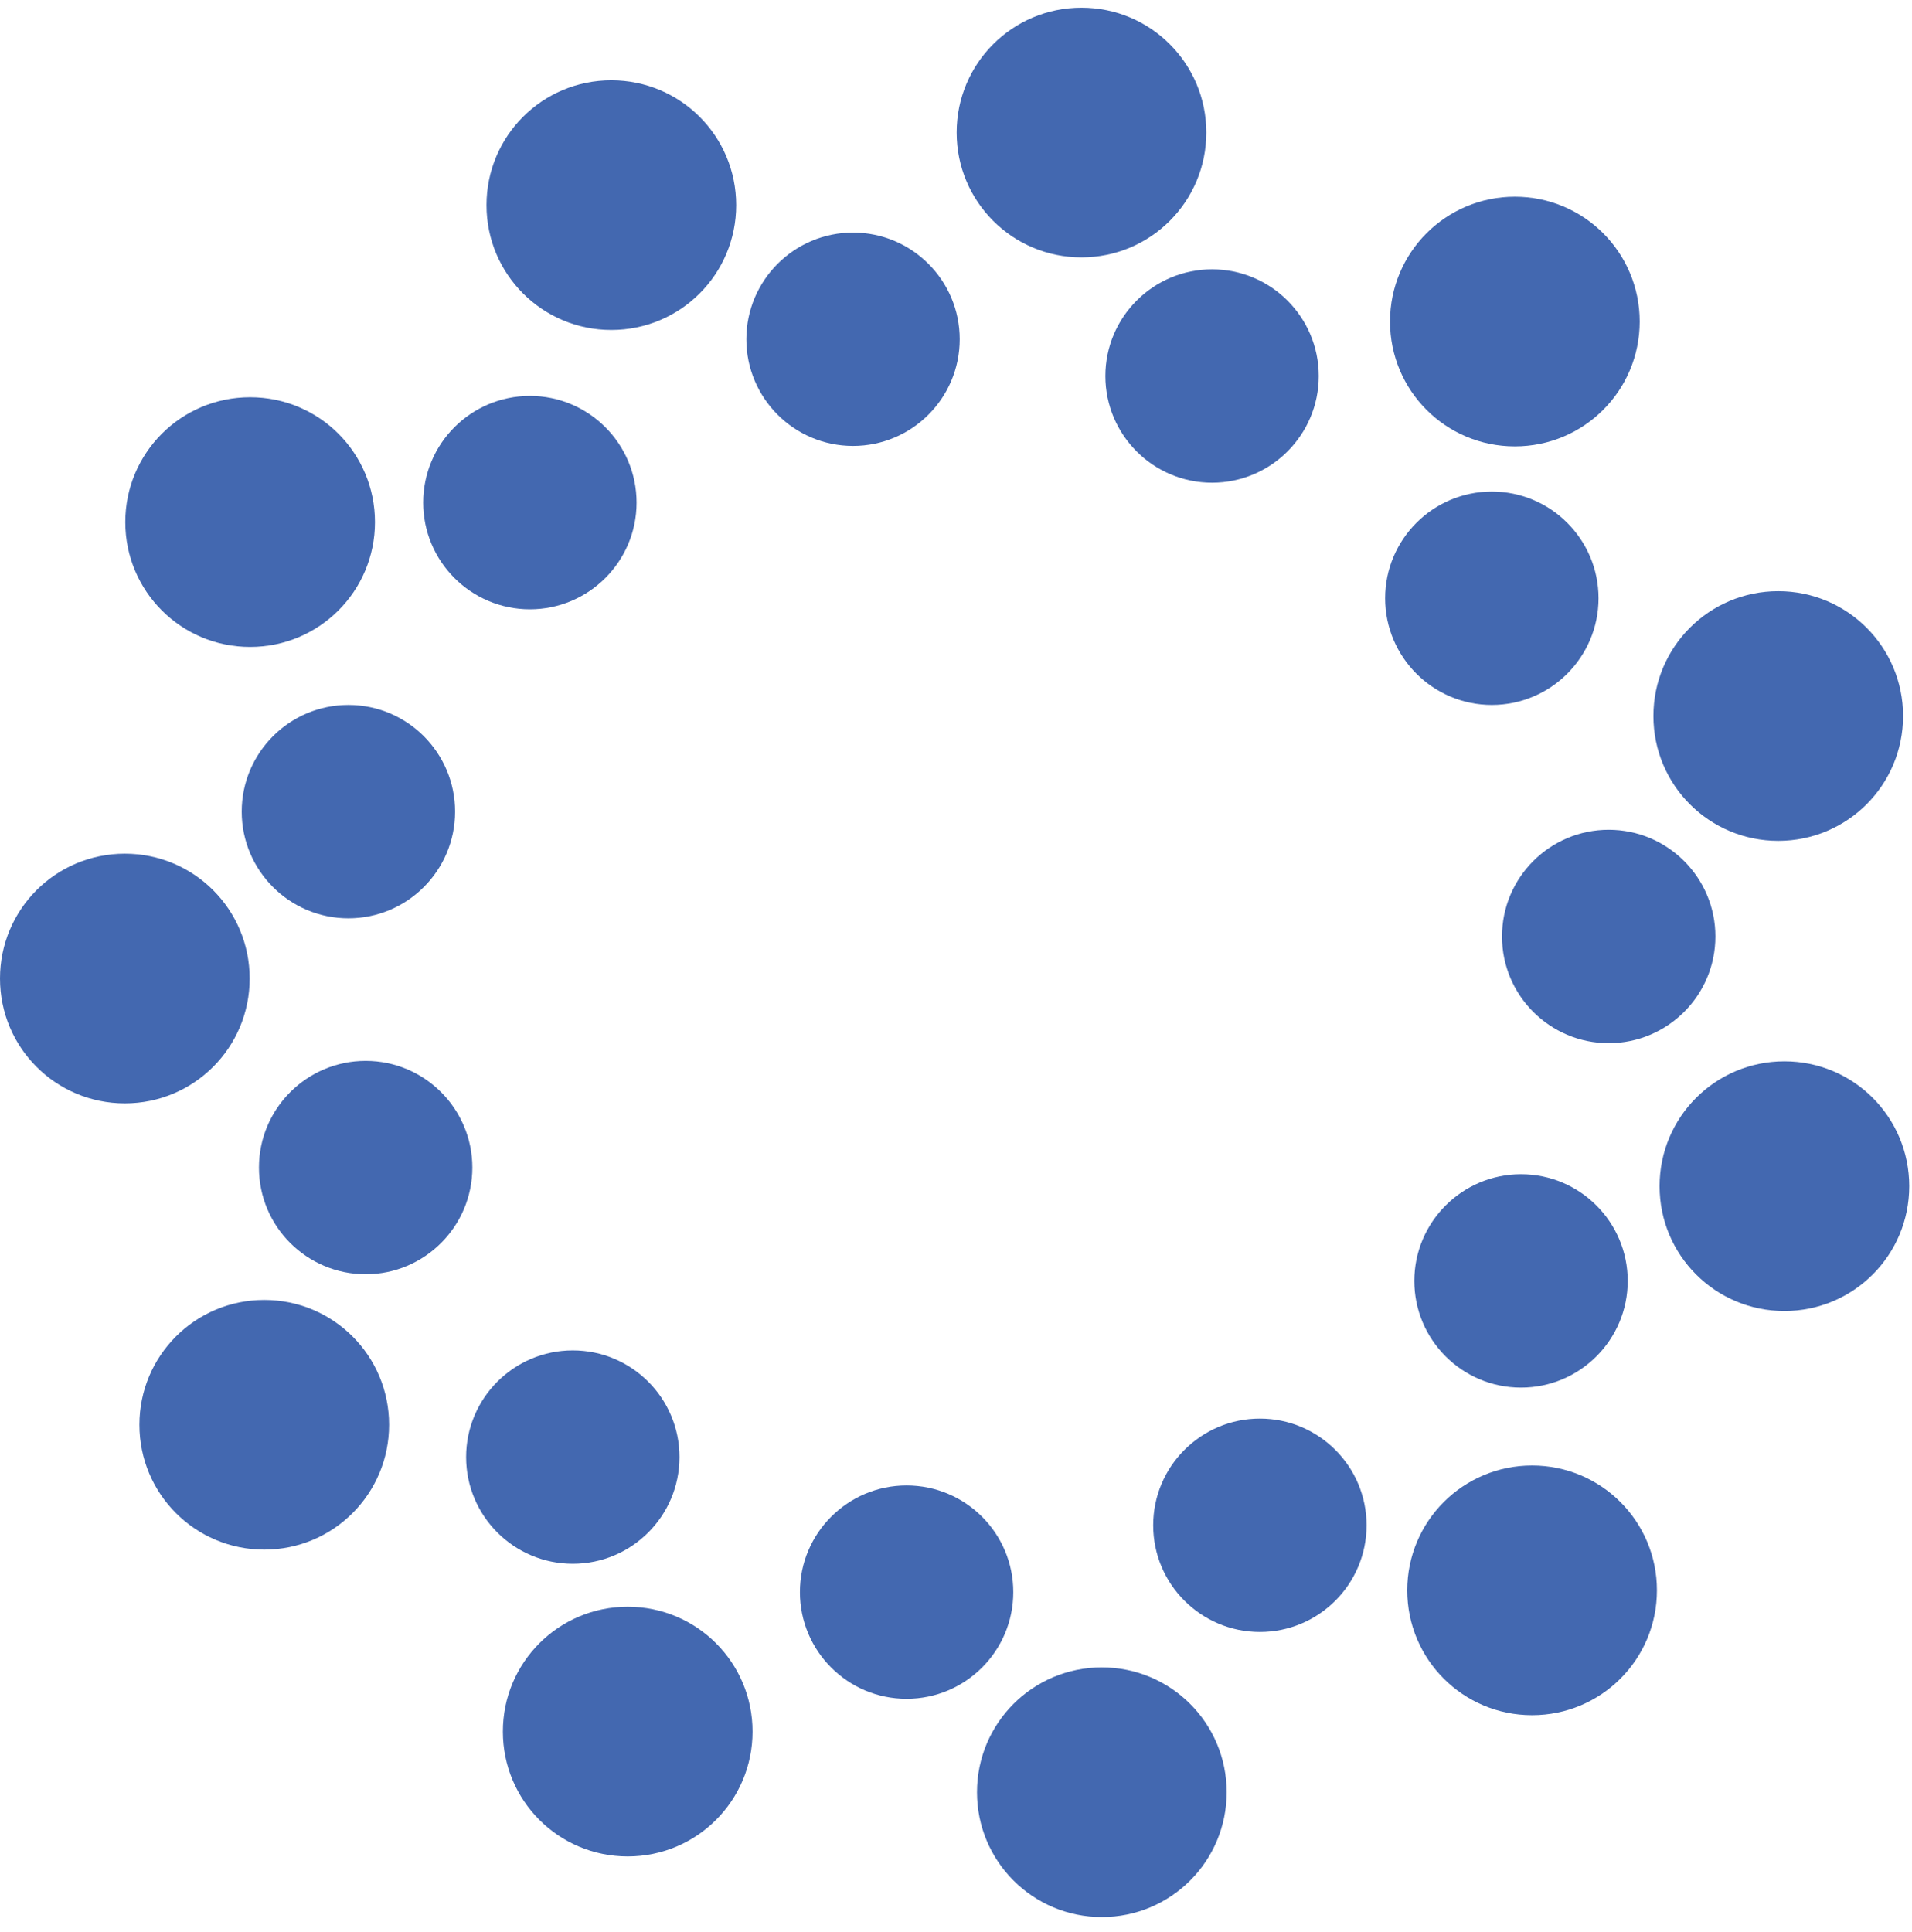 <?xml version="1.0" encoding="UTF-8"?> <svg xmlns="http://www.w3.org/2000/svg" width="98" height="99" viewBox="0 0 98 99" fill="none"> <path d="M31.334 4.115C34.874 4.115 37.733 6.974 37.733 10.514C37.733 14.053 34.874 16.912 31.334 16.912C27.794 16.912 24.936 14.053 24.936 10.514C24.936 6.974 27.794 4.115 31.334 4.115Z" fill="#4368B0"></path> <path d="M12.82 20.36C16.36 20.36 19.219 23.219 19.219 26.759C19.219 30.298 16.36 33.157 12.82 33.157C9.281 33.157 6.422 30.298 6.422 26.759C6.422 23.219 9.281 20.36 12.82 20.36Z" fill="#4368B0"></path> <path d="M6.399 43.753C9.938 43.753 12.797 46.612 12.797 50.151C12.797 53.691 9.938 56.55 6.399 56.55C2.859 56.55 0 53.691 0 50.151C0 46.612 2.859 43.753 6.399 43.753Z" fill="#4368B0"></path> <path d="M13.545 66.625C17.084 66.625 19.943 69.484 19.943 73.023C19.943 76.563 17.084 79.422 13.545 79.422C10.005 79.422 7.146 76.563 7.146 73.023C7.146 69.484 10.005 66.625 13.545 66.625Z" fill="#4368B0"></path> <path d="M56.475 85.457C60.014 85.457 62.873 88.316 62.873 91.856C62.873 95.395 60.014 98.254 56.475 98.254C52.935 98.254 50.076 95.395 50.076 91.856C50.076 88.316 52.935 85.457 56.475 85.457Z" fill="#4368B0"></path> <path d="M78.527 75.11C82.067 75.11 84.926 77.969 84.926 81.509C84.926 85.048 82.067 87.907 78.527 87.907C74.988 87.907 72.129 85.048 72.129 81.509C72.129 77.969 74.988 75.11 78.527 75.11Z" fill="#4368B0"></path> <path d="M91.461 54.395C95.001 54.395 97.859 57.254 97.859 60.794C97.859 64.334 95.001 67.192 91.461 67.192C87.921 67.192 85.062 64.334 85.062 60.794C85.062 57.254 87.921 54.395 91.461 54.395Z" fill="#4368B0"></path> <path d="M77.645 10.082C81.184 10.082 84.043 12.941 84.043 16.48C84.043 20.02 81.184 22.879 77.645 22.879C74.105 22.879 71.246 20.02 71.246 16.48C71.246 12.941 74.105 10.082 77.645 10.082V10.082Z" fill="#4368B0"></path> <path d="M91.145 30.299C94.684 30.299 97.543 33.158 97.543 36.697C97.543 40.237 94.684 43.096 91.145 43.096C87.605 43.096 84.746 40.237 84.746 36.697C84.746 33.158 87.605 30.299 91.145 30.299Z" fill="#4368B0"></path> <path d="M55.432 0.394C58.971 0.394 61.83 3.252 61.83 6.792C61.83 10.332 58.971 13.191 55.432 13.191C51.892 13.191 49.033 10.332 49.033 6.792C49.033 3.252 51.892 0.394 55.432 0.394Z" fill="#4368B0"></path> <path d="M82.454 42.528C85.472 42.528 87.923 44.979 87.923 47.996C87.923 51.014 85.472 53.465 82.454 53.465C79.437 53.465 76.986 51.014 76.986 47.996C76.986 44.979 79.437 42.528 82.454 42.528V42.528Z" fill="#4368B0"></path> <path d="M77.96 60.182C80.978 60.182 83.429 62.632 83.429 65.65C83.429 68.668 80.978 71.118 77.96 71.118C74.943 71.118 72.492 68.668 72.492 65.65C72.492 62.632 74.943 60.182 77.96 60.182Z" fill="#4368B0"></path> <path d="M64.576 72.706C67.593 72.706 70.044 75.156 70.044 78.174C70.044 81.192 67.593 83.642 64.576 83.642C61.558 83.642 59.107 81.192 59.107 78.174C59.107 75.156 61.558 72.706 64.576 72.706V72.706Z" fill="#4368B0"></path> <path d="M46.468 76.132C49.486 76.132 51.936 78.582 51.936 81.6C51.936 84.618 49.486 87.068 46.468 87.068C43.45 87.068 41 84.618 41 81.6C41 78.582 43.45 76.132 46.468 76.132Z" fill="#4368B0"></path> <path d="M29.359 69.211C32.377 69.211 34.827 71.661 34.827 74.679C34.827 77.697 32.377 80.147 29.359 80.147C26.341 80.147 23.891 77.697 23.891 74.679C23.891 71.661 26.341 69.211 29.359 69.211Z" fill="#4368B0"></path> <path d="M18.742 54.372C21.759 54.372 24.21 56.823 24.21 59.84C24.21 62.858 21.759 65.308 18.742 65.308C15.724 65.308 13.273 62.858 13.273 59.84C13.273 56.823 15.724 54.372 18.742 54.372V54.372Z" fill="#4368B0"></path> <path d="M17.857 36.13C20.875 36.13 23.325 38.58 23.325 41.598C23.325 44.616 20.875 47.066 17.857 47.066C14.839 47.066 12.389 44.616 12.389 41.598C12.389 38.58 14.839 36.13 17.857 36.13Z" fill="#4368B0"></path> <path d="M27.16 20.292C30.177 20.292 32.628 22.742 32.628 25.76C32.628 28.778 30.177 31.228 27.16 31.228C24.142 31.228 21.691 28.778 21.691 25.76C21.691 22.742 24.142 20.292 27.16 20.292Z" fill="#4368B0"></path> <path d="M43.722 11.92C46.74 11.92 49.19 14.37 49.19 17.388C49.19 20.406 46.74 22.856 43.722 22.856C40.704 22.856 38.254 20.406 38.254 17.388C38.254 14.37 40.704 11.92 43.722 11.92Z" fill="#4368B0"></path> <path d="M62.124 13.804C65.142 13.804 67.593 16.254 67.593 19.272C67.593 22.29 65.142 24.74 62.124 24.74C59.107 24.74 56.656 22.29 56.656 19.272C56.656 16.254 59.107 13.804 62.124 13.804Z" fill="#4368B0"></path> <path d="M76.464 25.193C79.482 25.193 81.933 27.644 81.933 30.662C81.933 33.679 79.482 36.13 76.464 36.13C73.447 36.13 70.996 33.679 70.996 30.662C70.996 27.644 73.447 25.193 76.464 25.193Z" fill="#4368B0"></path> <path d="M32.174 82.349C35.714 82.349 38.572 85.207 38.572 88.747C38.572 92.287 35.714 95.146 32.174 95.146C28.634 95.146 25.775 92.287 25.775 88.747C25.775 85.207 28.634 82.349 32.174 82.349Z" fill="#4368B0"></path> </svg> 